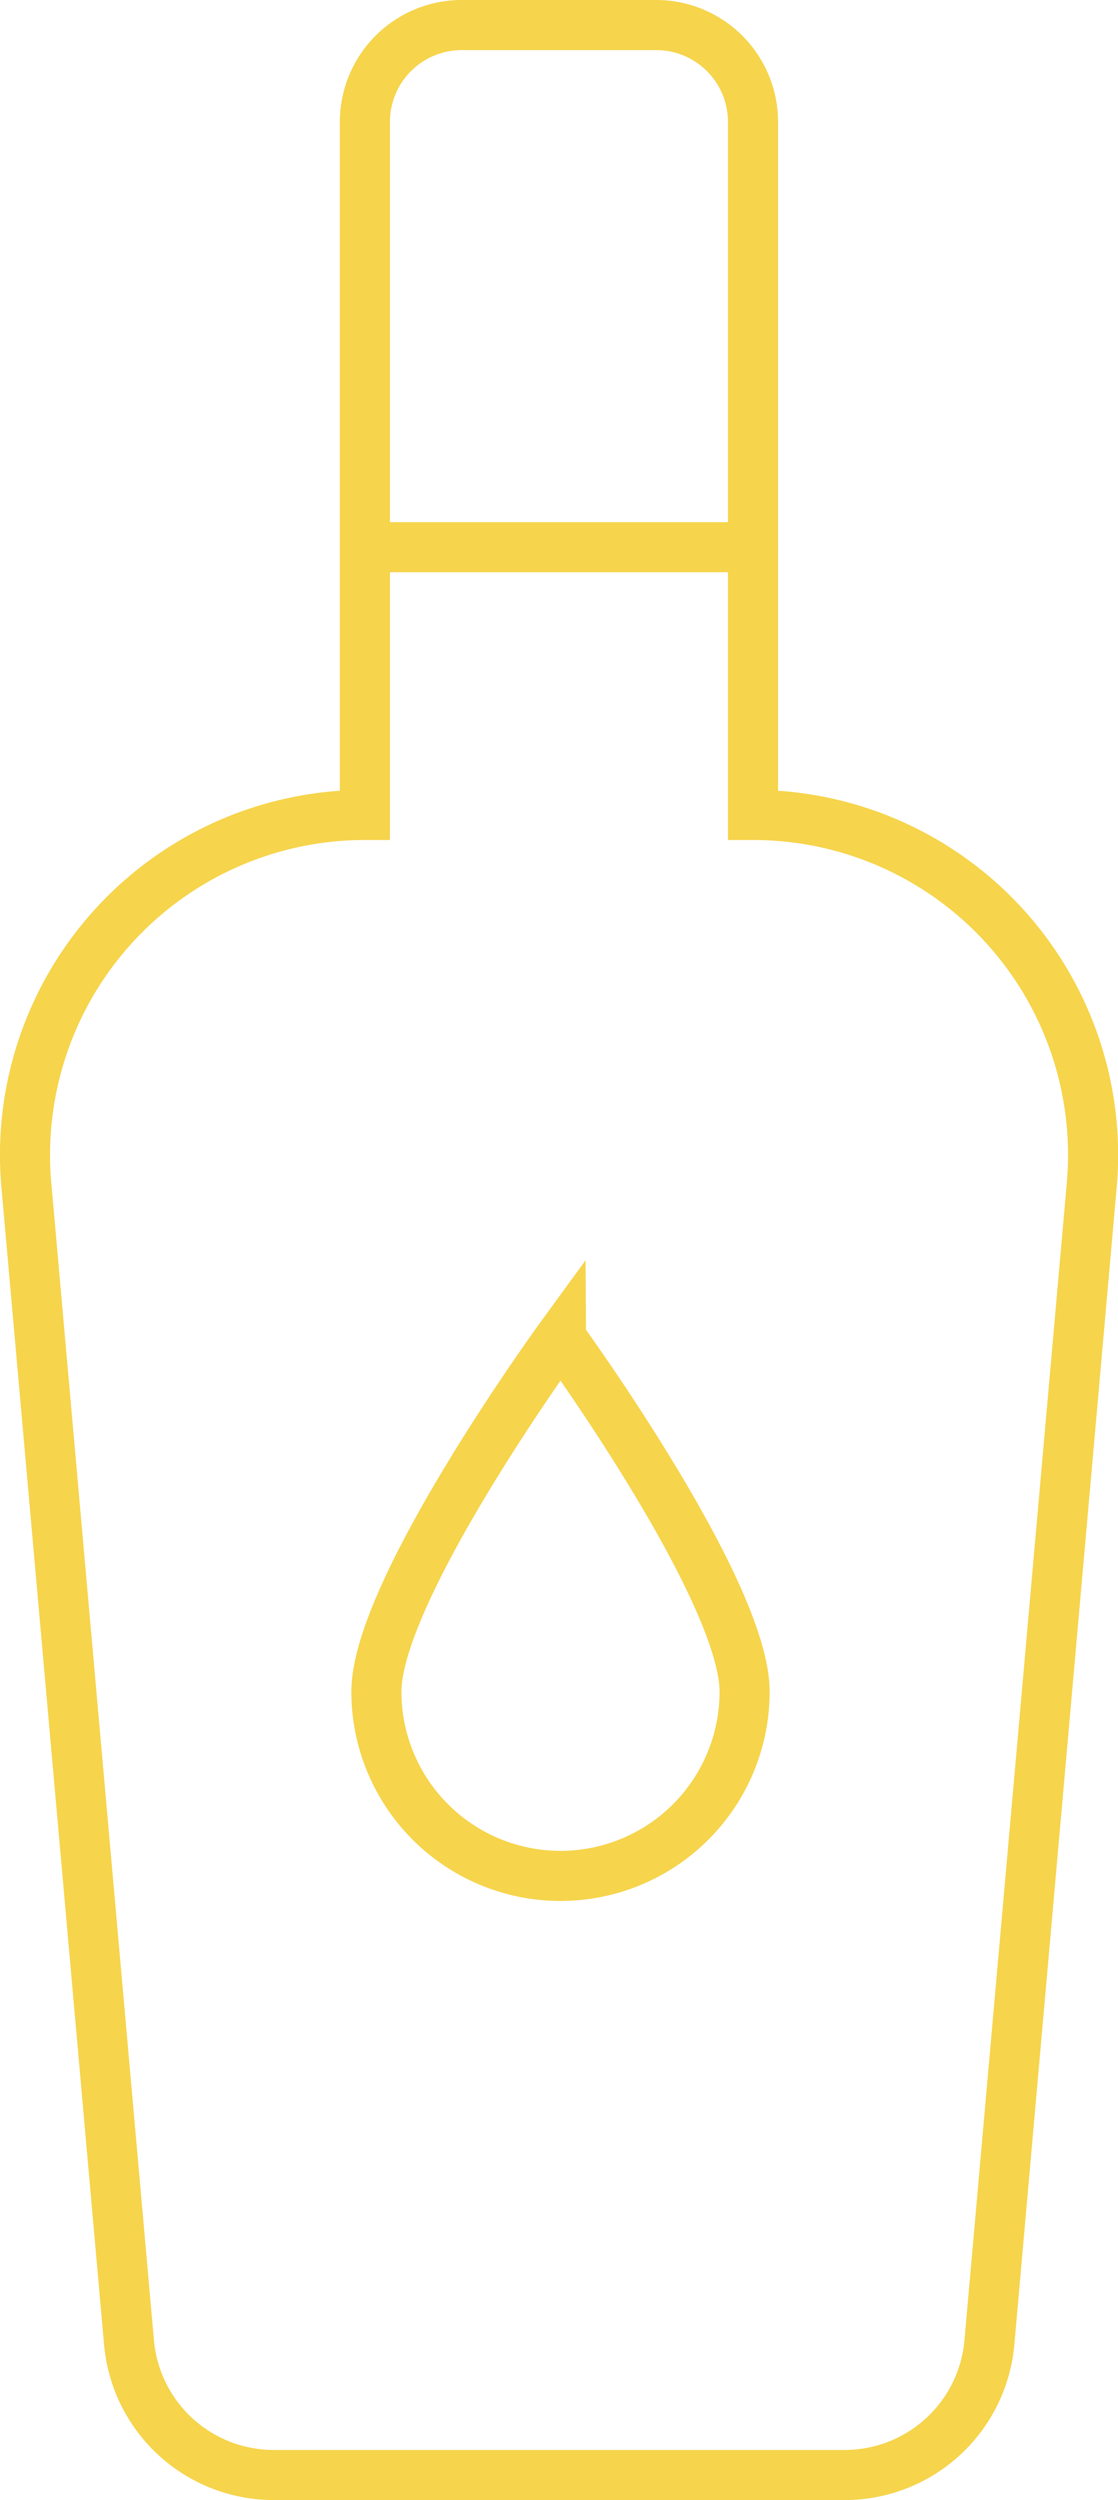 <svg xmlns="http://www.w3.org/2000/svg" viewBox="0 0 111.62 249.5"><defs><style>.cls-1{fill:none;stroke:#f6d44b;stroke-linecap:round;stroke-miterlimit:10;stroke-width:5px;}</style></defs><title>bottiglia</title><g id="Livello_2" data-name="Livello 2"><g id="sicilia"><path class="cls-1" d="M75.18,81.33V12.17A9.67,9.67,0,0,0,65.52,2.5H46.1a9.67,9.67,0,0,0-9.67,9.67V81.33h0a33.93,33.93,0,0,0-33.8,36.93L12.88,233.78A14.51,14.51,0,0,0,27.33,247h57a14.51,14.51,0,0,0,14.45-13.22L109,118.26a33.93,33.93,0,0,0-33.8-36.93Z"/><line class="cls-1" x1="36.44" y1="54.61" x2="75.18" y2="54.61"/><path class="cls-1" d="M74.34,168.83a18.38,18.38,0,1,1-36.76,0c0-10.15,18.38-35.38,18.38-35.38S74.34,158.68,74.34,168.83Z"/></g></g></svg>